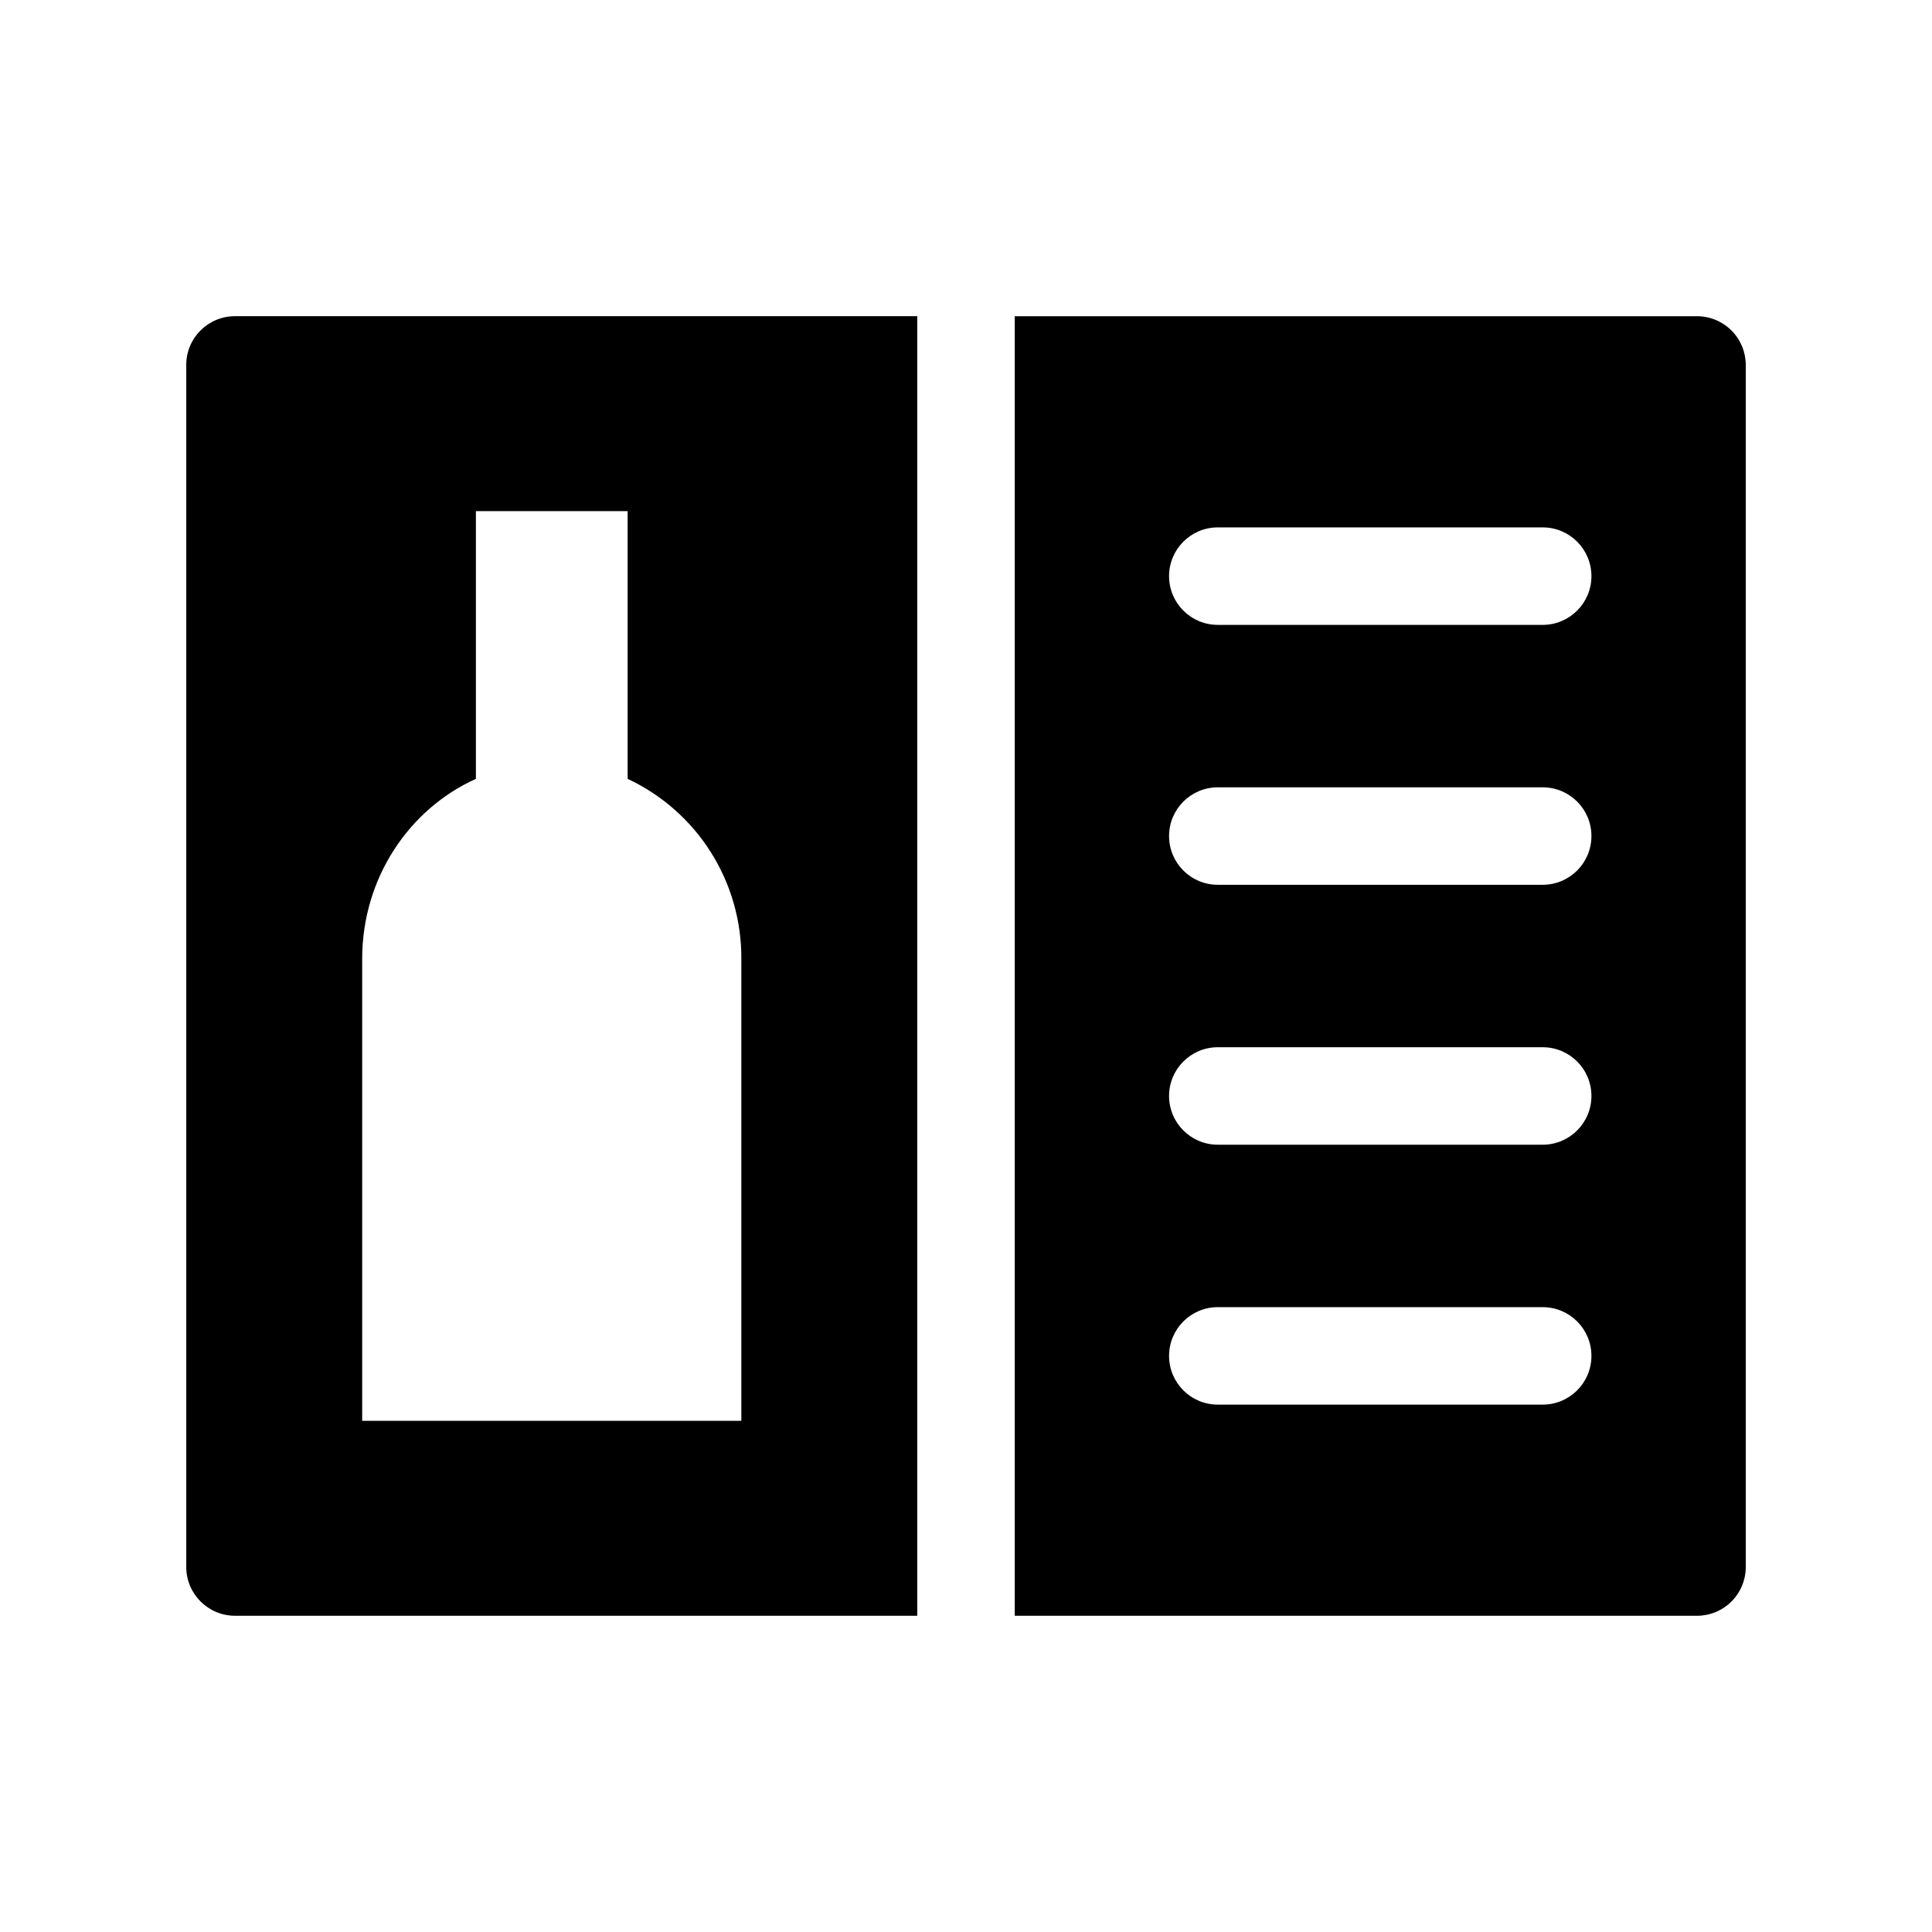 <?xml version="1.0" encoding="UTF-8"?>
<!-- Uploaded to: SVG Repo, www.svgrepo.com, Generator: SVG Repo Mixer Tools -->
<svg fill="#000000" width="800px" height="800px" version="1.1" viewBox="144 144 512 512" xmlns="http://www.w3.org/2000/svg">
 <g>
  <path d="m593.71 227.8h-180.79v344.4h180.79c3.43 0 6.719-1.363 9.148-3.789 2.426-2.426 3.789-5.719 3.789-9.148v-318.53c0-3.43-1.363-6.719-3.789-9.145-2.426-2.426-5.715-3.789-9.145-3.789zm-40.879 288.44h-86.102c-7.133 0-12.914-5.781-12.914-12.914 0-7.133 5.781-12.918 12.914-12.918h86.102c7.133 0 12.914 5.785 12.914 12.918 0 7.133-5.781 12.914-12.914 12.914zm0-68.879h-86.102c-7.133 0-12.914-5.785-12.914-12.918s5.781-12.914 12.914-12.914h86.102c7.133 0 12.914 5.781 12.914 12.914s-5.781 12.918-12.914 12.918zm0-68.879h-86.102v-0.004c-7.133 0-12.914-5.781-12.914-12.914 0-7.133 5.781-12.914 12.914-12.914h86.102c7.133 0 12.914 5.781 12.914 12.914 0 7.133-5.781 12.914-12.914 12.914zm0-68.879h-86.102v-0.004c-7.133 0-12.914-5.781-12.914-12.914 0-7.133 5.781-12.918 12.914-12.918h86.102c7.133 0 12.914 5.785 12.914 12.918 0 7.133-5.781 12.914-12.914 12.914z"/>
  <path d="m193.36 240.7v318.56c0 7.144 5.789 12.934 12.93 12.934h180.79v-344.4h-180.82c-7.125 0-12.902 5.777-12.902 12.906zm46.621 157.4c0-21.355 12.398-39.691 30.137-47.699v-70.949h40.211v70.949c9.055 4.238 16.703 10.984 22.047 19.438 5.34 8.457 8.145 18.262 8.086 28.262v122.43h-100.48z"/>
 </g>
</svg>